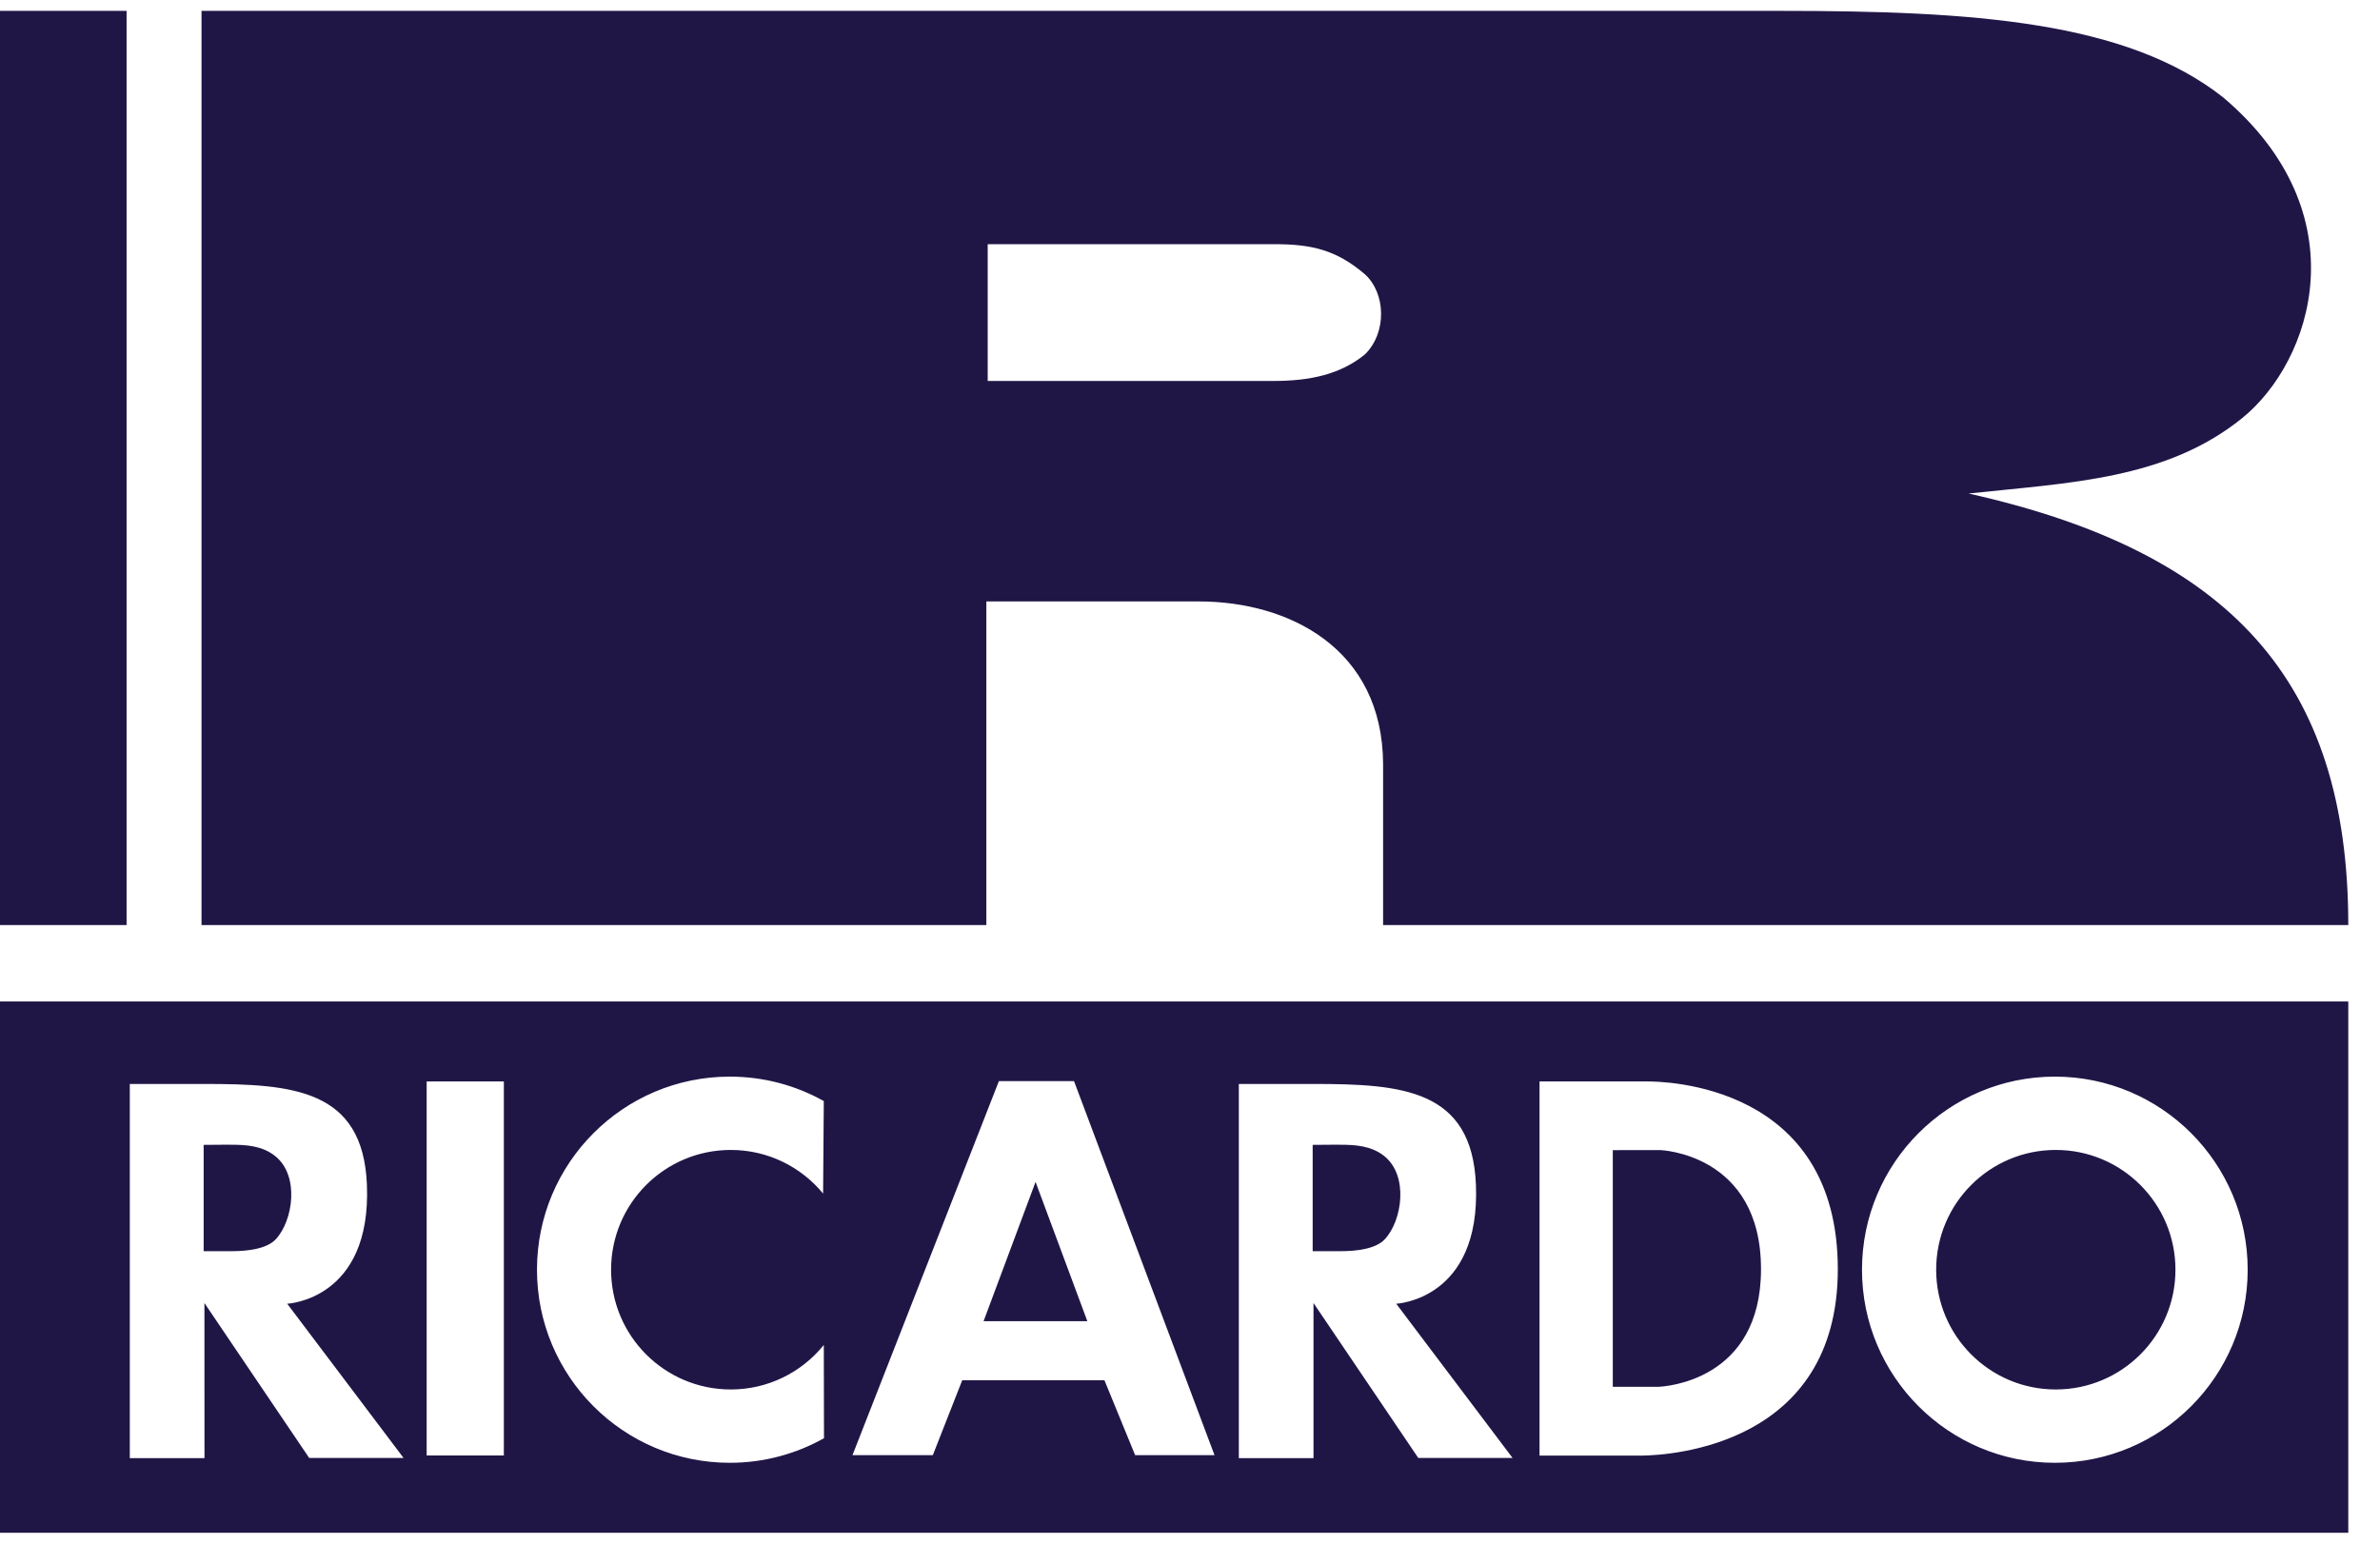 <svg width="37" height="24" viewBox="0 0 37 24" fill="none" xmlns="http://www.w3.org/2000/svg">
<g clip-path="url(#clip0_135_36561)">
<path fill-rule="evenodd" clip-rule="evenodd" d="M36.507 15.571V23.831H0V15.571H36.507ZM31.945 16.739C30.29 16.739 28.947 18.084 28.947 19.741C28.947 21.398 30.29 22.743 31.945 22.743C33.601 22.743 34.943 21.398 34.943 19.741C34.943 18.084 33.601 16.739 31.945 16.739ZM11.346 16.739C9.69 16.739 8.348 18.084 8.348 19.741C8.348 21.399 9.69 22.743 11.346 22.743C11.877 22.743 12.377 22.604 12.81 22.361L12.807 20.911L12.799 20.921C12.459 21.337 11.94 21.603 11.361 21.603C10.333 21.603 9.5 20.77 9.5 19.741C9.5 18.712 10.333 17.879 11.361 17.879C11.938 17.879 12.454 18.142 12.796 18.557L12.807 17.119C12.375 16.877 11.876 16.739 11.346 16.739ZM20.42 16.853L19.259 16.853V22.671H20.42L20.42 20.259L22.049 22.668H23.515L21.706 20.27C21.706 20.27 23.019 20.212 22.945 18.418C22.884 16.935 21.794 16.853 20.42 16.853ZM3.179 16.853L2.018 16.853V22.671H3.179L3.178 20.259L4.807 22.668H6.274L4.465 20.27C4.465 20.27 5.778 20.212 5.704 18.418C5.643 16.935 4.552 16.853 3.179 16.853ZM25.592 16.814L25.574 16.814C25.572 16.814 25.571 16.814 25.57 16.814L23.934 16.814V22.631H25.477L25.479 22.631L25.533 22.631C25.952 22.625 28.571 22.482 28.571 19.733C28.571 16.855 25.876 16.811 25.592 16.814ZM7.833 16.814H6.633V22.629H7.833V16.814ZM16.697 16.809H15.529L13.253 22.624H14.502L14.959 21.46H17.17L17.647 22.624H18.881L16.697 16.809ZM31.959 17.879C32.987 17.879 33.82 18.712 33.82 19.741C33.82 20.77 32.987 21.603 31.959 21.603C30.932 21.603 30.1 20.77 30.1 19.741C30.1 18.712 30.932 17.879 31.959 17.879ZM27.377 19.733C27.377 21.468 25.887 21.558 25.776 21.562L25.073 21.562V17.882L25.809 17.881C25.809 17.881 27.377 17.932 27.377 19.733ZM16.099 18.376L16.904 20.541H15.291L16.099 18.376ZM20.833 17.798C21.066 17.798 21.315 17.813 21.515 17.97C21.905 18.276 21.798 18.979 21.529 19.267C21.391 19.416 21.097 19.453 20.845 19.453H20.407V17.8L20.42 17.8C20.455 17.799 20.553 17.799 20.68 17.798L20.833 17.798ZM3.592 17.798C3.824 17.798 4.074 17.813 4.273 17.97C4.663 18.276 4.556 18.979 4.288 19.267C4.149 19.416 3.856 19.453 3.603 19.453H3.166V17.8L3.179 17.8C3.213 17.799 3.311 17.799 3.438 17.798L3.592 17.798Z" fill="#201646"/>
<path fill-rule="evenodd" clip-rule="evenodd" d="M34.563 1.515C33.057 0.327 30.662 0.169 27.681 0.169H3.133V14.383H15.334V9.351H18.639C20.03 9.351 21.496 10.076 21.502 11.884V14.383H36.507C36.507 10.567 34.653 8.58 30.604 7.673C32.167 7.505 33.673 7.459 34.857 6.501C35.947 5.618 36.703 3.328 34.563 1.515ZM21.222 5.508C20.834 5.826 20.354 5.923 19.798 5.923H15.355V3.797H19.777C20.392 3.791 20.78 3.888 21.222 4.267C21.54 4.558 21.567 5.163 21.222 5.508ZM0 14.383H1.968V0.169H0V14.383Z" fill="#201646"/>
</g>
<defs>
<clipPath id="clip0_135_36561">
<rect width="36.507" height="24" fill="white"/>
</clipPath>
</defs>
</svg>
